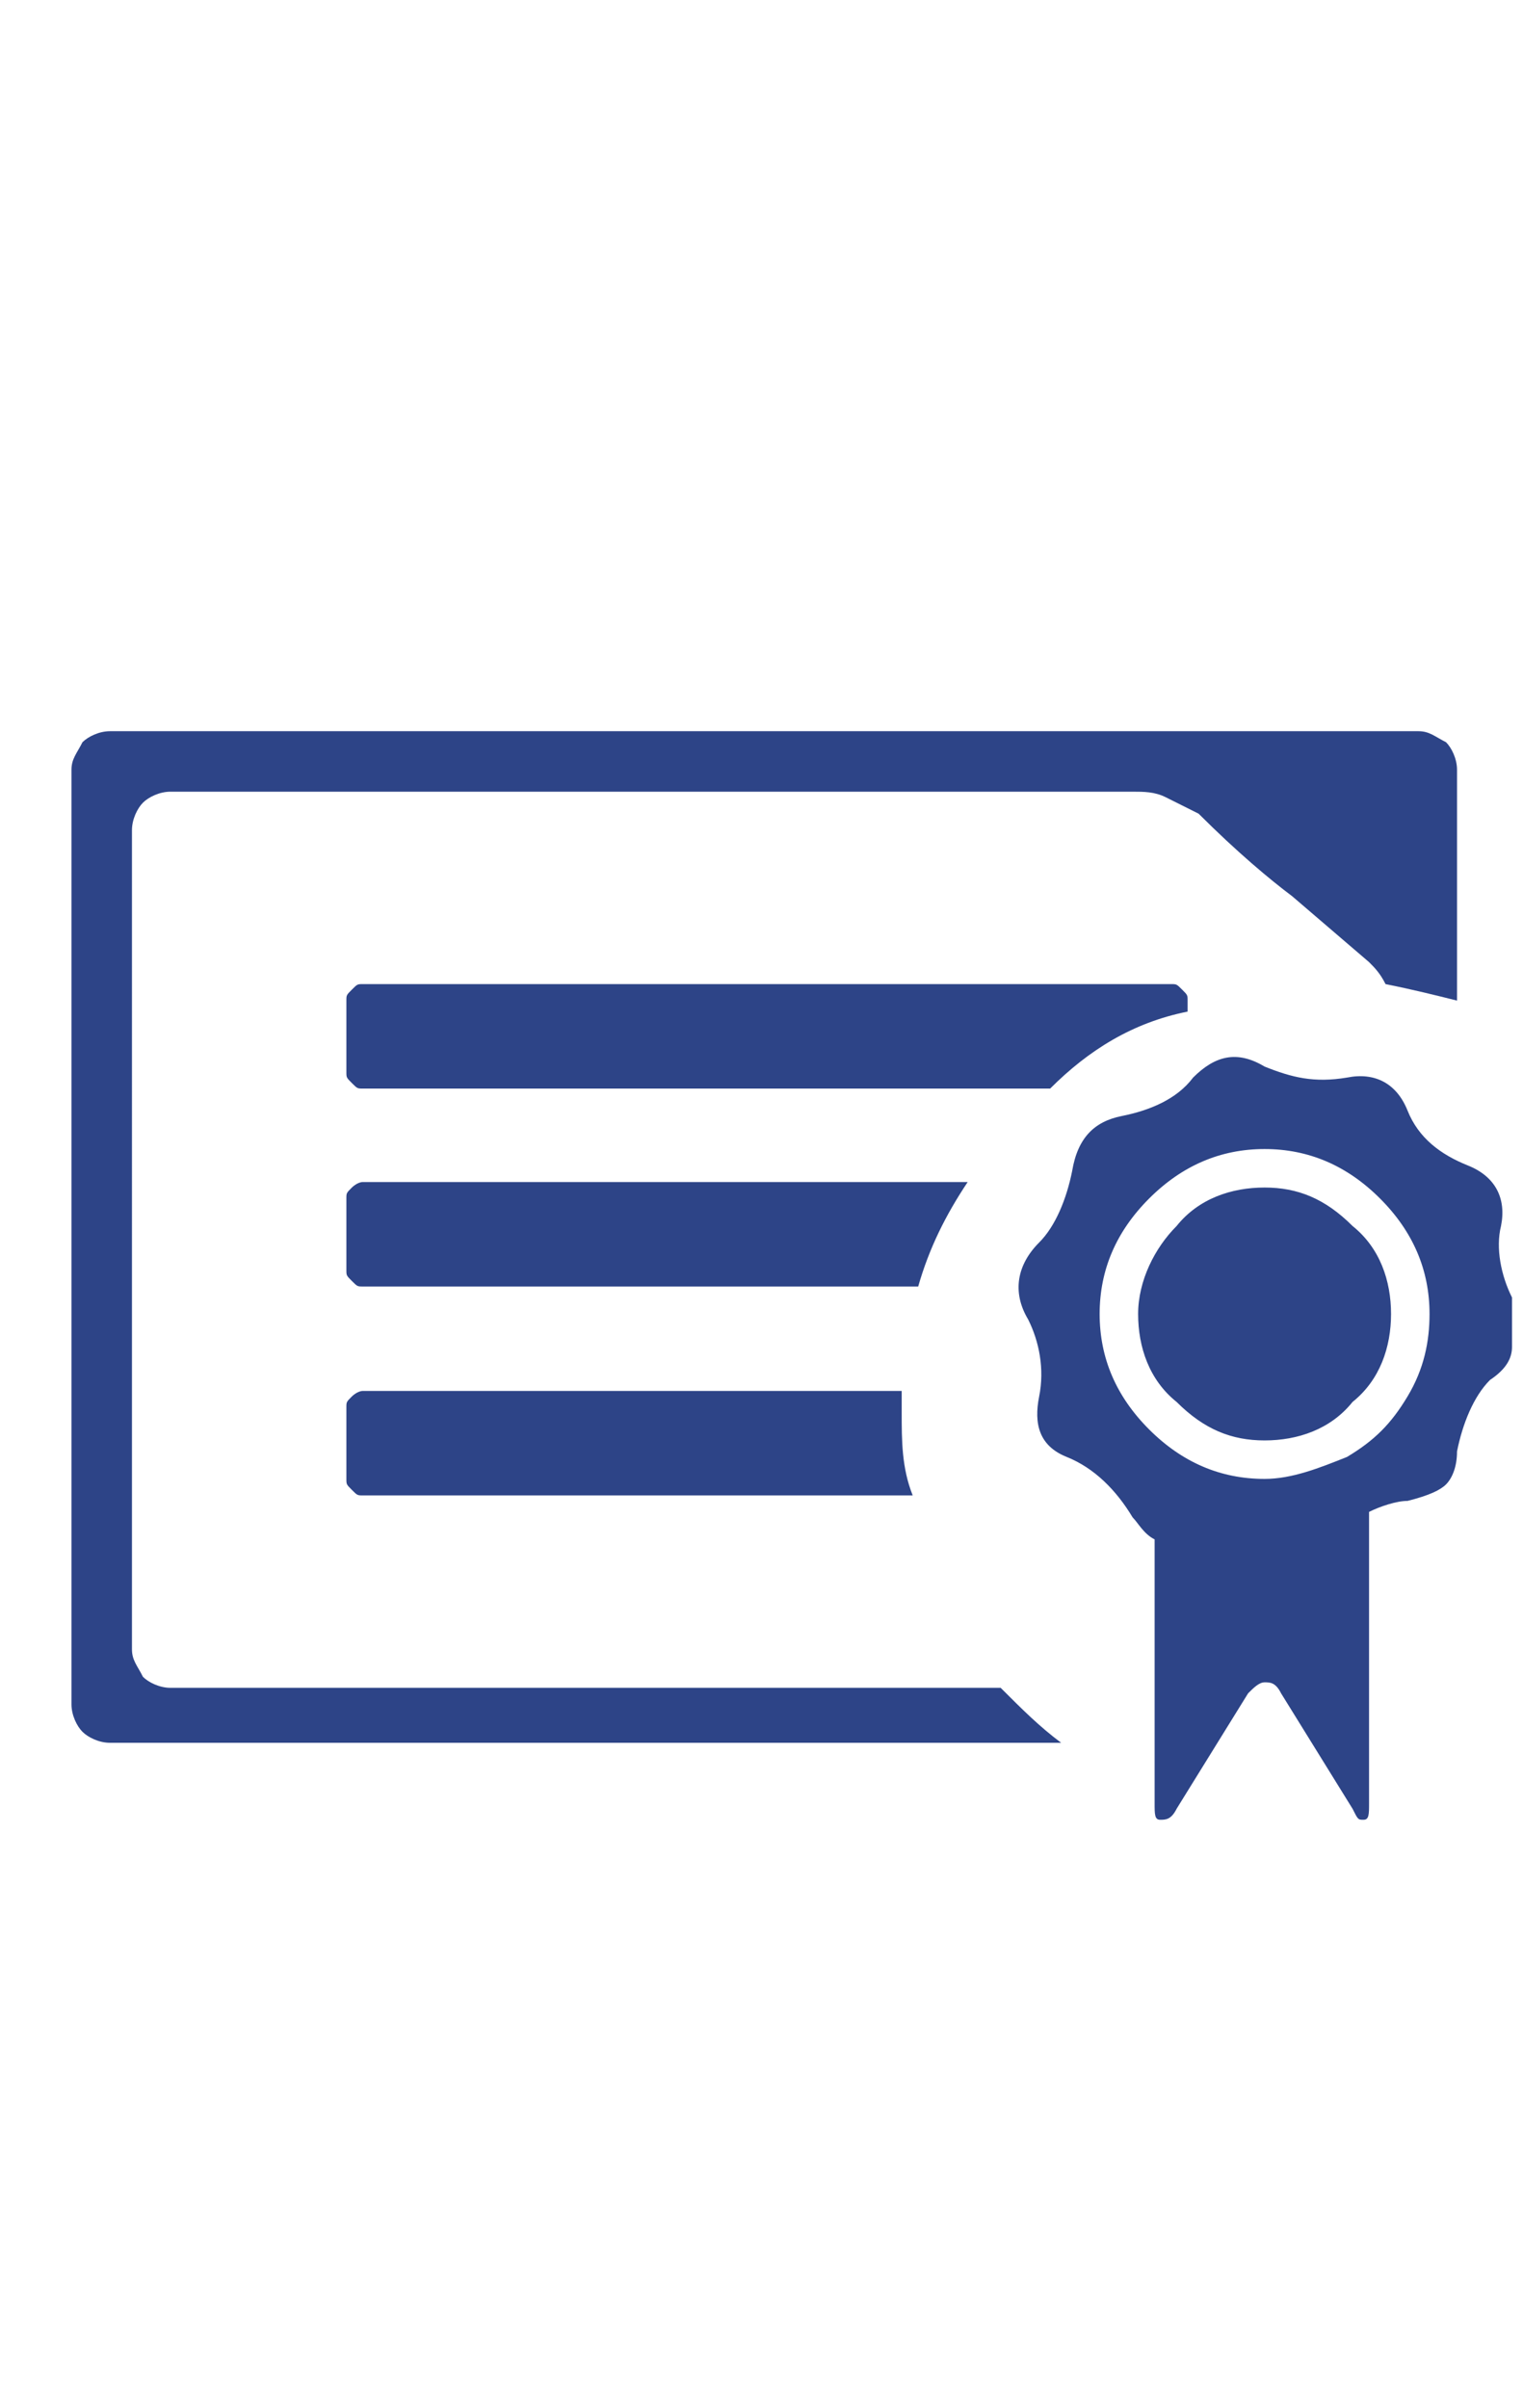 <?xml version="1.0" encoding="UTF-8"?> <!-- Generator: Adobe Illustrator 24.0.1, SVG Export Plug-In . SVG Version: 6.00 Build 0) --> <svg xmlns="http://www.w3.org/2000/svg" xmlns:xlink="http://www.w3.org/1999/xlink" id="Calque_1" x="0px" y="0px" width="27.7px" height="43.8px" viewBox="0 0 27.7 43.8" style="enable-background:new 0 0 27.7 43.8;" xml:space="preserve"> <style type="text/css"> .st0{enable-background:new ;} .st1{fill:#2D4487;} </style> <g class="st0"> <path class="st1" d="M19.3,31.7H2c-0.2,0-0.4-0.1-0.5-0.2c-0.1-0.1-0.2-0.3-0.2-0.5V14c0-0.2,0.1-0.3,0.2-0.5 c0.1-0.1,0.3-0.2,0.5-0.2h23.8c0.2,0,0.3,0.1,0.5,0.2c0.1,0.1,0.2,0.3,0.2,0.5v4.2c-0.4-0.1-0.8-0.2-1.3-0.3 c-0.1-0.2-0.2-0.3-0.3-0.4l-1.4-1.2c-0.4-0.3-1-0.8-1.7-1.5c-0.2-0.1-0.4-0.2-0.6-0.3c-0.2-0.1-0.4-0.1-0.6-0.1H3.1 c-0.2,0-0.4,0.1-0.5,0.2c-0.1,0.1-0.2,0.3-0.2,0.5V30c0,0.2,0.1,0.3,0.2,0.5c0.1,0.1,0.3,0.2,0.5,0.2h15.1 C18.6,31.1,18.9,31.4,19.3,31.7z M19.1,19.8H6.6c-0.1,0-0.1,0-0.2-0.1s-0.1-0.1-0.1-0.2v-1.3c0-0.1,0-0.1,0.1-0.2s0.1-0.1,0.2-0.1 h14.7c0.1,0,0.1,0,0.2,0.1s0.1,0.1,0.1,0.2v0.2C20.6,18.6,19.8,19.1,19.1,19.8z M16.7,23.4H6.6c-0.1,0-0.1,0-0.2-0.1 s-0.1-0.1-0.1-0.2v-1.3c0-0.1,0-0.1,0.1-0.2c0,0,0.1-0.1,0.2-0.1h11C17.2,22.1,16.9,22.7,16.7,23.4z M16.4,25.4v0.3 c0,0.5,0,1,0.2,1.5h-10c-0.1,0-0.1,0-0.2-0.1S6.3,27,6.3,26.9v-1.3c0-0.1,0-0.1,0.1-0.2c0,0,0.1-0.1,0.2-0.1H16.4z M27.5,24.5 c0,0.2-0.1,0.4-0.4,0.6c-0.3,0.3-0.5,0.8-0.6,1.3c0,0.3-0.1,0.5-0.2,0.6c-0.1,0.1-0.3,0.2-0.7,0.3c-0.2,0-0.5,0.1-0.7,0.2v5.3 c0,0.2,0,0.3-0.1,0.3c-0.1,0-0.1,0-0.2-0.2l-1.3-2.1c-0.1-0.2-0.2-0.2-0.3-0.2s-0.2,0.1-0.3,0.2l-1.3,2.1c-0.1,0.2-0.2,0.2-0.3,0.2 C21,33.1,21,33,21,32.8V28c-0.2-0.1-0.3-0.3-0.4-0.4c-0.3-0.5-0.7-0.9-1.2-1.1c-0.5-0.2-0.6-0.6-0.5-1.1c0.1-0.5,0-1-0.2-1.4 c-0.3-0.5-0.2-1,0.2-1.4c0.3-0.3,0.5-0.8,0.6-1.3c0.1-0.6,0.4-0.9,0.9-1c0.5-0.1,1-0.3,1.3-0.7c0.4-0.4,0.8-0.5,1.3-0.2 c0.5,0.2,0.9,0.3,1.5,0.2c0.5-0.1,0.9,0.1,1.1,0.6c0.2,0.5,0.6,0.8,1.1,1c0.5,0.2,0.7,0.6,0.6,1.1c-0.1,0.4,0,0.9,0.2,1.3 C27.5,24.1,27.5,24.3,27.5,24.5z M24.5,26.5c0.5-0.3,0.8-0.6,1.1-1.1c0.3-0.5,0.4-1,0.4-1.5c0-0.8-0.3-1.5-0.9-2.1 s-1.3-0.9-2.1-0.9c-0.8,0-1.5,0.3-2.1,0.9S20,23.1,20,23.9c0,0.8,0.3,1.5,0.9,2.1c0.6,0.6,1.3,0.9,2.1,0.9 C23.5,26.9,24,26.7,24.5,26.5z M24.6,22.3c-0.5-0.5-1-0.7-1.6-0.7c-0.6,0-1.2,0.2-1.6,0.7c-0.4,0.4-0.7,1-0.7,1.6 c0,0.6,0.2,1.2,0.7,1.6c0.5,0.5,1,0.7,1.6,0.7c0.6,0,1.2-0.2,1.6-0.7c0.5-0.4,0.7-1,0.7-1.6C25.3,23.3,25.1,22.7,24.6,22.3z"></path> </g> </svg> 
